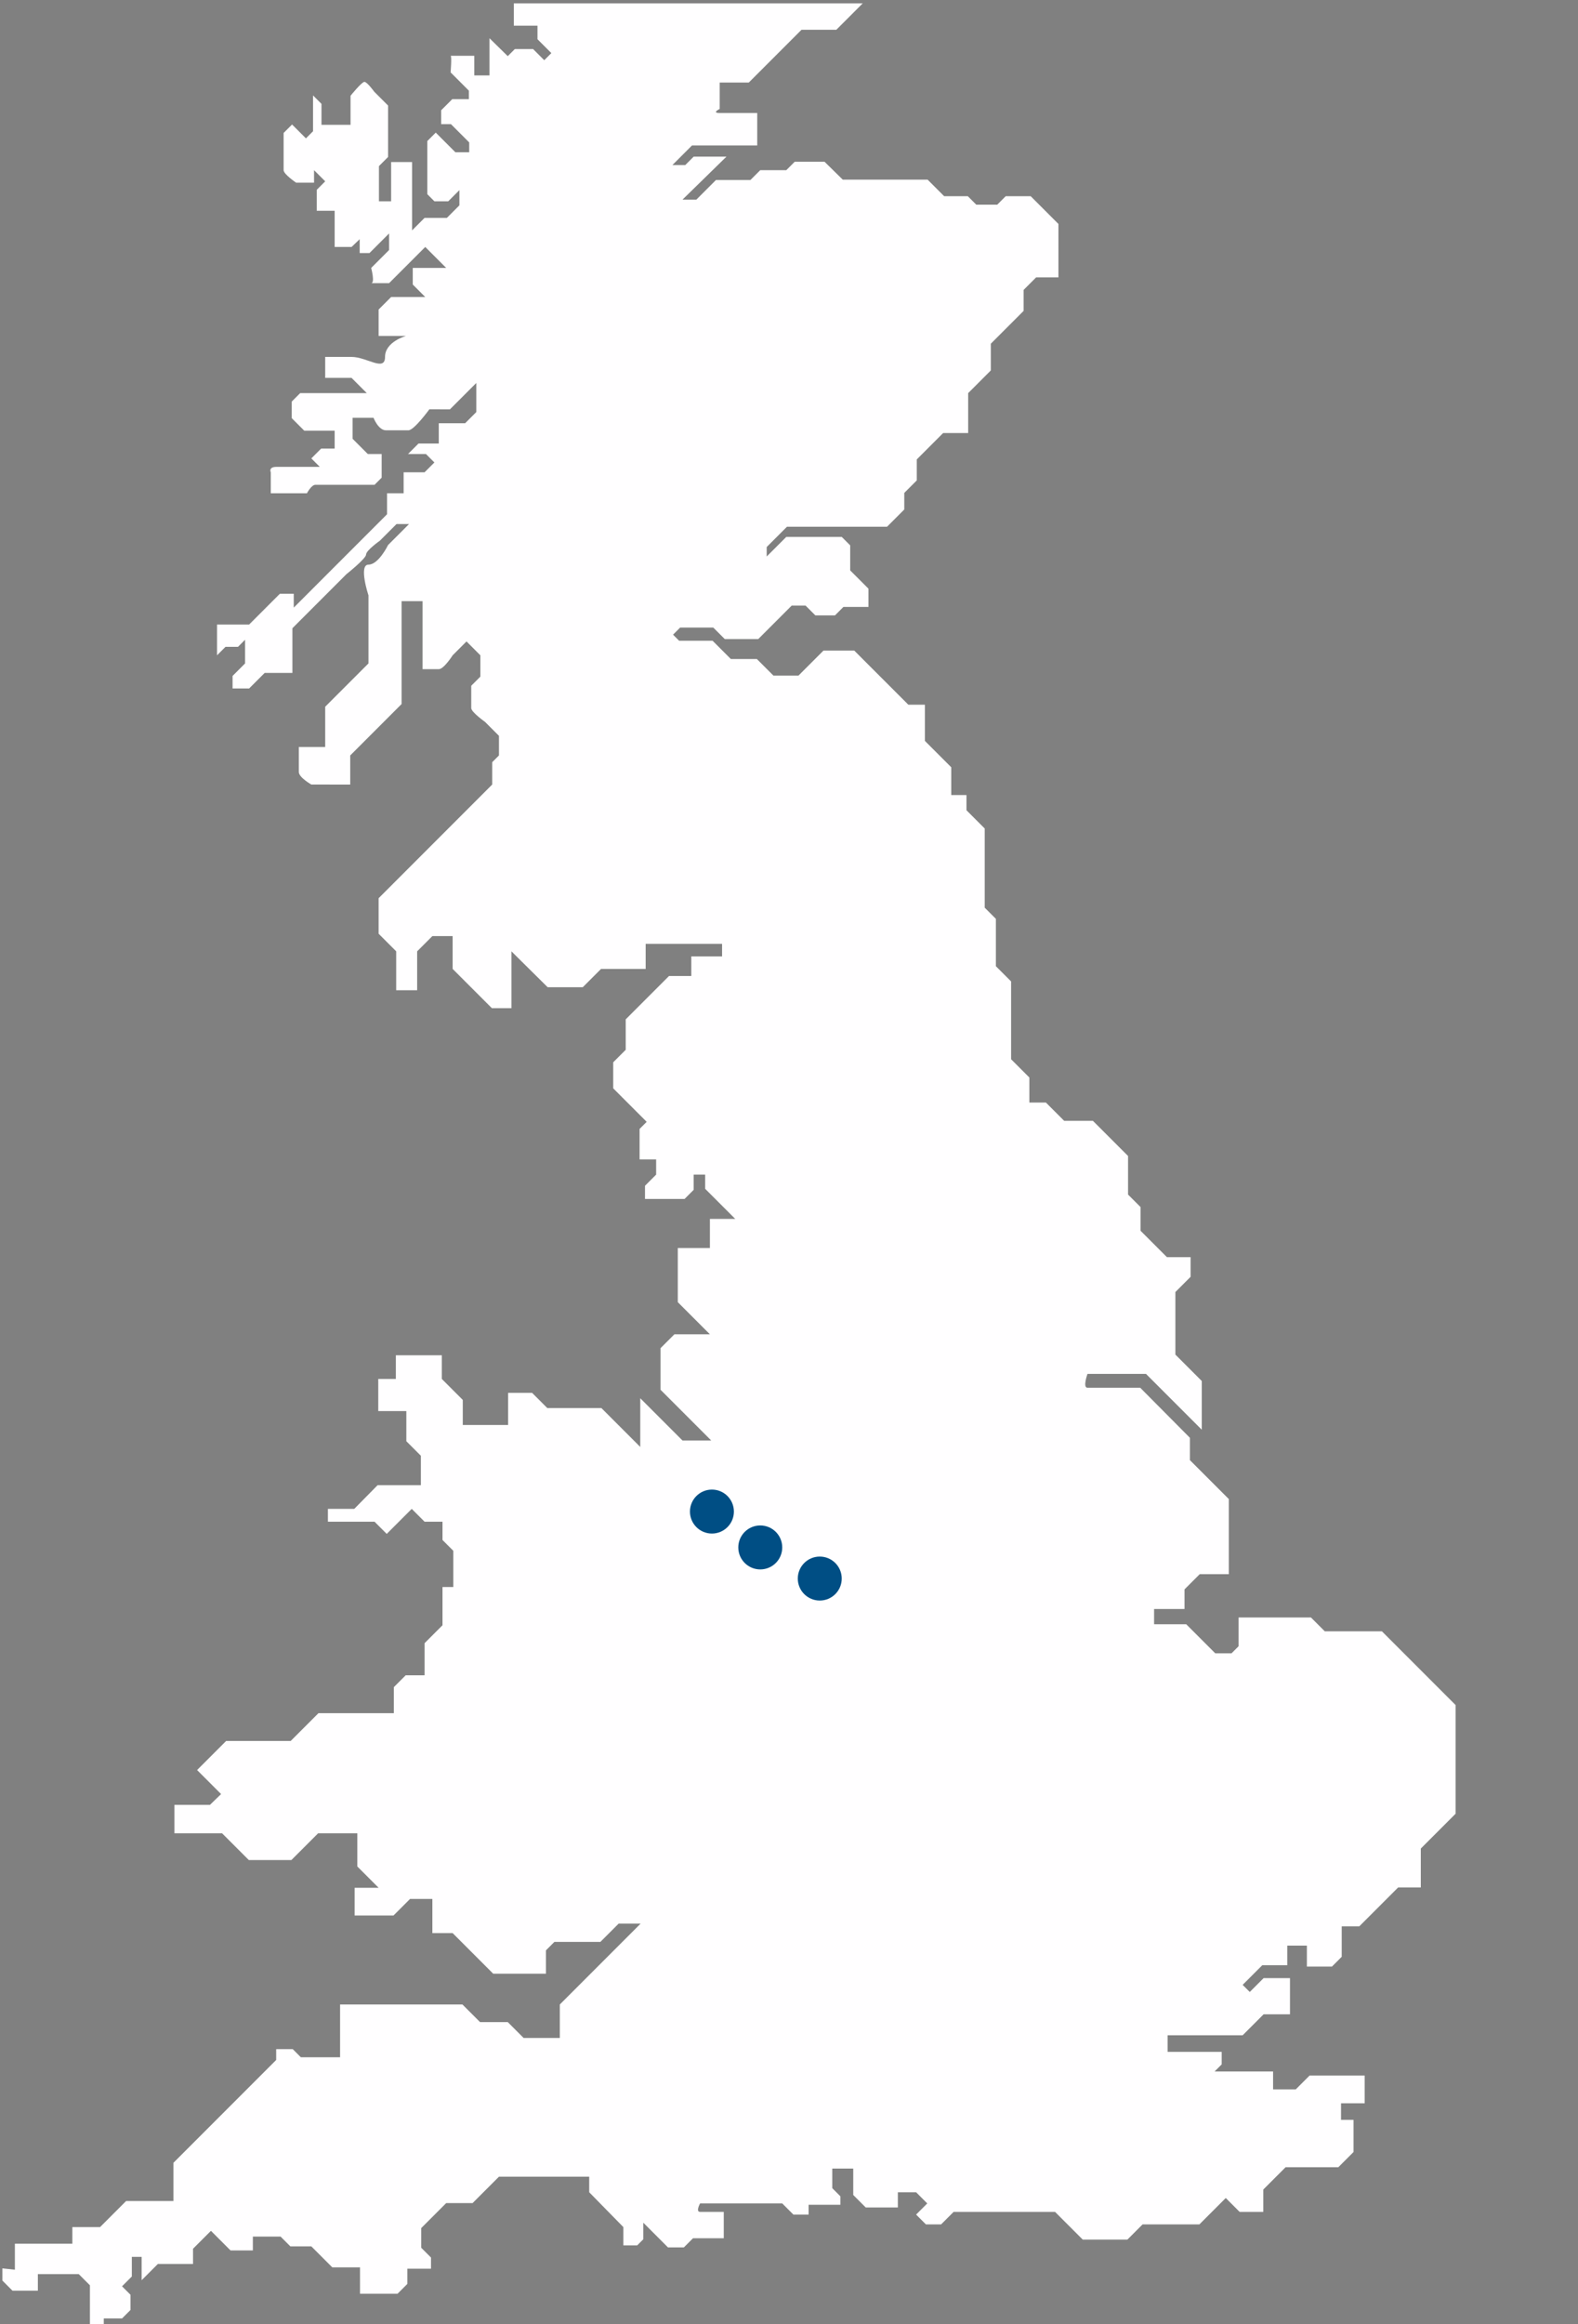 <?xml version="1.0" encoding="UTF-8"?>
<svg xmlns="http://www.w3.org/2000/svg" xmlns:xlink="http://www.w3.org/1999/xlink" version="1.1" id="Layer_1" x="0px" y="0px" viewBox="0 0 466.8 687" style="enable-background:new 0 0 466.8 687;" xml:space="preserve">
<rect x="0" y="0" width="466.8" height="687" fill="#808080" stroke="none"/>
<style type="text/css">
	.st0{display:none;fill:#FF00FF;}
	.st1{fill:#FFFEFF;}
	.st2{fill:#004E84;}
</style>
<rect x="-1144.3" y="-78.1" class="st0" width="1955" height="948"></rect>
<g>
	<g>
		<g>
			<g>
				<g>
					<g>
						<g>
							<g>
								<path class="st1" d="M4.4,670.6v-7.4h17v-4.9h8.2l7.7-7.7h14v-11.3l30.4-30.4v-3.2h4.9l2.4,2.4h11.6v-15.6h36.2l5.2,5.2h8.2          l4.7,4.7h10.7v-9.9l23.9-23.9H183l-5.4,5.4H164l-2.5,2.5v6.9h-15.6l-3.8-3.8l-8.2-8.2h-6v-10.1h-6.6l-4.9,4.9h-11.5V558h7.1          l-6.3-6.3v-9.8H94.1l-7.9,7.9H73.6l-7.9-7.9H51.6v-8.4h10.5l3.3-3.2l-5.2-5.2l-1.9-1.9l8.6-8.6H86l8.2-8.2h22.3v-7.7          l3.5-3.5h5.6v-9.5l5.3-5.3v-11.3h3.2v-10.7l-3.2-3.2v-5.4h3.2h-8.5l-3.8-3.8l-7.4,7.4l-3.6-3.6H97V446h7.8l6.9-7h12.8v-8.7          l-4.3-4.3v-8.9h-8.3v-9.5h5.2v-7h13.6v7l6.2,6.2v7.4h13.4v-9.5h7.1l4.5,4.5h16l11.5,11.5v-14.4l8.6,8.6l3.9,3.9h8.5l-15-15          v-12.3l4.1-4.1H210l-9.5-9.5v-16h9.5v-8.6h7.5l-8.9-8.9v-4.2h-3.4v4.5l-2.7,2.7h-11.7v-3.9l3.3-3.3v-4.5h-4.9v-9l2.1-2.1          l-9.9-9.9V314l3.7-3.7v-9l5.4-5.4l7.4-7.4h6.6v-5.8h9.1V279H191v7.4h-13.2l-5.4,5.4H162l-9.1-9l-1.6-1.6V298h-5.8          c0,0-0.7-0.7-3.4-3.4c-2.7-2.7-8.2-8.2-8.2-8.2v-9.7h-6l-4.5,4.5v11.5h-6.2v-11.5L112,276v-10.5l4.4-4.4c0,0,6.5-6.5,9-9          s8.5-8.5,8.5-8.5l8.2-8.2l3.5-3.5v-6.6l2-2v-5.8l-4.1-4.1c0,0-4.1-2.9-4.1-4.1v-6.6l2.7-2.7v-6.3l-4.1-4.1l-4.1,4.1          c0,0-2.6,4.1-4.1,4.1H125v-20.1h-6.2v30.4l-15.2,15.2v8.6H92.1c0,0-3.7-2.1-3.7-3.7v-7.4h7.8v-11.9l12.8-12.8V176          c0,0-3-9.1,0-9.1s5.8-5.8,5.8-5.8l6.2-6.2h-3.7l-4.9,4.9c0,0-4.1,2.9-4.1,4.1s-5.8,5.8-5.8,5.8l-16,16v13.2h-8.2l-2.1,2.1          l-2.5,2.5h-4.9v-3.7l3.7-3.7v-7l-2.1,2.1h-3.7l-2.5,2.5v-9.1h9.5l9.1-9.1h4.1v4.1l27.6-27.6v-6.2h4.9v-6.2h6.2l2.9-2.9          l-2.5-2.5h-5.3l3.1-3.1h6v-6h7.8l3.3-3.3v-8.6l-3.7,3.7l-4.1,4.1H127c0,0-4.5,6.2-6.2,6.2h-6.6c-2.3,0-3.7-3.7-3.7-3.7h-6.2          v6.2l4.5,4.5h4.1v7l-2.1,2.1H93.3c-1.2,0-2.5,2.5-2.5,2.5H80.1v-6.2c0,0-0.8-1.6,1.7-1.6h12.8l-2.5-2.5l2.9-2.9h4v-5.3h-9          l-3.7-3.7v-4.9l2.5-2.5h19.7l-4.5-4.5h-7.8v-6.2h7.8c4.5,0,9.9,4.5,9.9,0s6.2-6.2,6.2-6.2H112v-7.8l3.7-3.7h10.1l-3.7-3.7          v-4.9h9.9l-6.2-6.2l-10.7,10.7h-5.3c1.2,0,0-4.5,0-4.5l5.3-5.3V69l-5.8,5.8h-2.9v-4.1L104,73h-5V62.3h-5.3v-6.2l2.5-2.5          l-3.3-3.3V54h-5.3c0,0-3.7-2.5-3.7-3.7v-11l2.5-2.5l4.1,4.1l2.1-2.1V28.2l2.5,2.5v6.2h8.6v-8.6c0,0,3.3-4.1,4.1-4.1          s2.9,2.9,2.9,2.9l4.1,4.1v15.2l-2.7,2.7v10.4h3.6V47.9h6.2v20.2l3.7-3.7h6.6l3.7-3.7v-4.5l-3.3,3.3h-4.1l-2.1-2.1V41.7          l2.5-2.5l2.9,2.9l2.9,2.9h4.1v-2.9l-2.5-2.5l-2.9-2.9h-2.9v-4.1l3.3-3.3h4.9v-2.5l-2.9-2.9l-2.5-2.5c0,0,0.4-4.9,0-4.9h7          v5.8h4.5v-11l5.4,5.3l2.1-2.1h5.4l3.3,3.3l2.1-2.1l-4.1-4.1v-4h-7V1h103.2l-4.5,4.5l-3.3,3.3h-10.3l-15.6,15.6h-8.6v7.8          c0,0-2.5,1.2,0,1.2H224V43h-19.3l-5.8,5.8h3.8l2.5-2.5h9.7l-13,12.7h4.1l5.8-5.8H222l2.9-2.9h7.7l2.5-2.5h8.8l5.4,5.3h25.1          l4.9,4.9h7l2.5,2.5h6.2l2.5-2.5h7.4l8.2,8.2V82h-6.6l-3.7,3.7v6.2l-9.7,9.7v7.9l-6.7,6.7V128H279l-7.8,7.8v6.2l-3.7,3.7v4.9          l-5.1,5.1h-29.6l-6,6v2.8l5.8-5.8H249l2.5,2.5v7.4l2.1,2.1l3.3,3.3v5.4h-7.4l-2.5,2.5h-5.8l-2.9-2.9h-4.1l-9.9,9.9h-9.9          l-3.4-3.4h-9.8l-2.1,2.1l1.8,1.8h9.9l5.4,5.4h7.7l4.9,4.9h7.4l7.4-7.4h9.1l16,16h4.9V219l7.8,7.8v8.2h4.5v4.5l5.4,5.4v23.4          l3.3,3.3v14l4.5,4.5v23l5.4,5.4v7.4h4.9l5.4,5.4h8.5l10.4,10.4v11.4l3.7,3.7v7l4.9,4.9l2.9,2.9h7v5.8l-4.5,4.5v18.5l7.8,7.8          v14.4l-2.5-2.5l-14-14h-17.3c0,0-1.5,4.1,0,4.1h15.6L352,425v6.6l11.5,11.5v22.2h-8.6l-4.5,4.5v5.8h-9v4.5h9.5l8.6,8.6h4.8          l2.1-2.1v-8.5h21.4l4.1,4.1h16.9l21.8,21.8v32.1l-10.3,10.3v11.5h-6.7l-4.8,4.8l-2.6,2.6l-4.1,4.1h-5.2v9l-2.9,2.9h-7.4          v-6.2h-5.8v5.8h-7.4l-5.8,5.8l2.1,2.1l4.1-4.1h7.8v10.7h-7.8l-6.2,6.2h-22.2v4.9h16v3.7l-2.1,2.1h17.3v5.3h6.7l4.1-4.1h16.3          v8.2h-7v4.9h3.7v9.5l-4.5,4.5h-15.6l-6.6,6.6v6.6h-7l-4.1-4.1l-7.8,7.8H338l-4.5,4.5h-13.2l-8.2-8.2h-30l-3.7,3.7h-4.5          l-2.9-2.9l3.3-3.3L271,648h-5.4v4.5h-9.5l-3.7-3.7V641h-6.2v5.8l2.4,2.4v2.5h-9.4v2.9h-4.5l-3.3-3.3h-24.3          c0,0-1.4,2.5,0,2.5h7v7.8H205l-2.7,2.7h-4.7l-7.3-7.3v4.9l-1.8,1.8h-4.1v-5.4L174.3,648v-4.6h-26.7l-7.8,7.8H132l-7.4,7.4          v5.8l2.9,2.9v3.3h-7v4.5l-2.9,2.9h-11.1v-7.8h-8.2l-2.9-2.9l-3.3-3.3h-6.2l-2.9-2.9h-8.2v4.1h-6.6l-2.9-2.9l-2.9-2.9          l-1.6,1.6l-3.7,3.7v4.5H46.7l-4.8,4.8v-6.9H39v5.8l-2.9,2.9l2.5,2.5v4.5l-2.5,2.5h-5.4v1.7h-4.1v-11.5l-3.3-3.3H11.2v4.9          H3.7l-3-3v-3.6l3.7,0.4"></path>
							</g>
						</g>
					</g>
				</g>
			</g>
		</g>
	</g>
</g>
<circle class="st2" cx="210.6" cy="446.8" r="6.5"></circle>
<circle class="st2" cx="224.9" cy="457.4" r="6.5"></circle>
<circle class="st2" cx="242.5" cy="466.6" r="6.5"></circle>
</svg>

